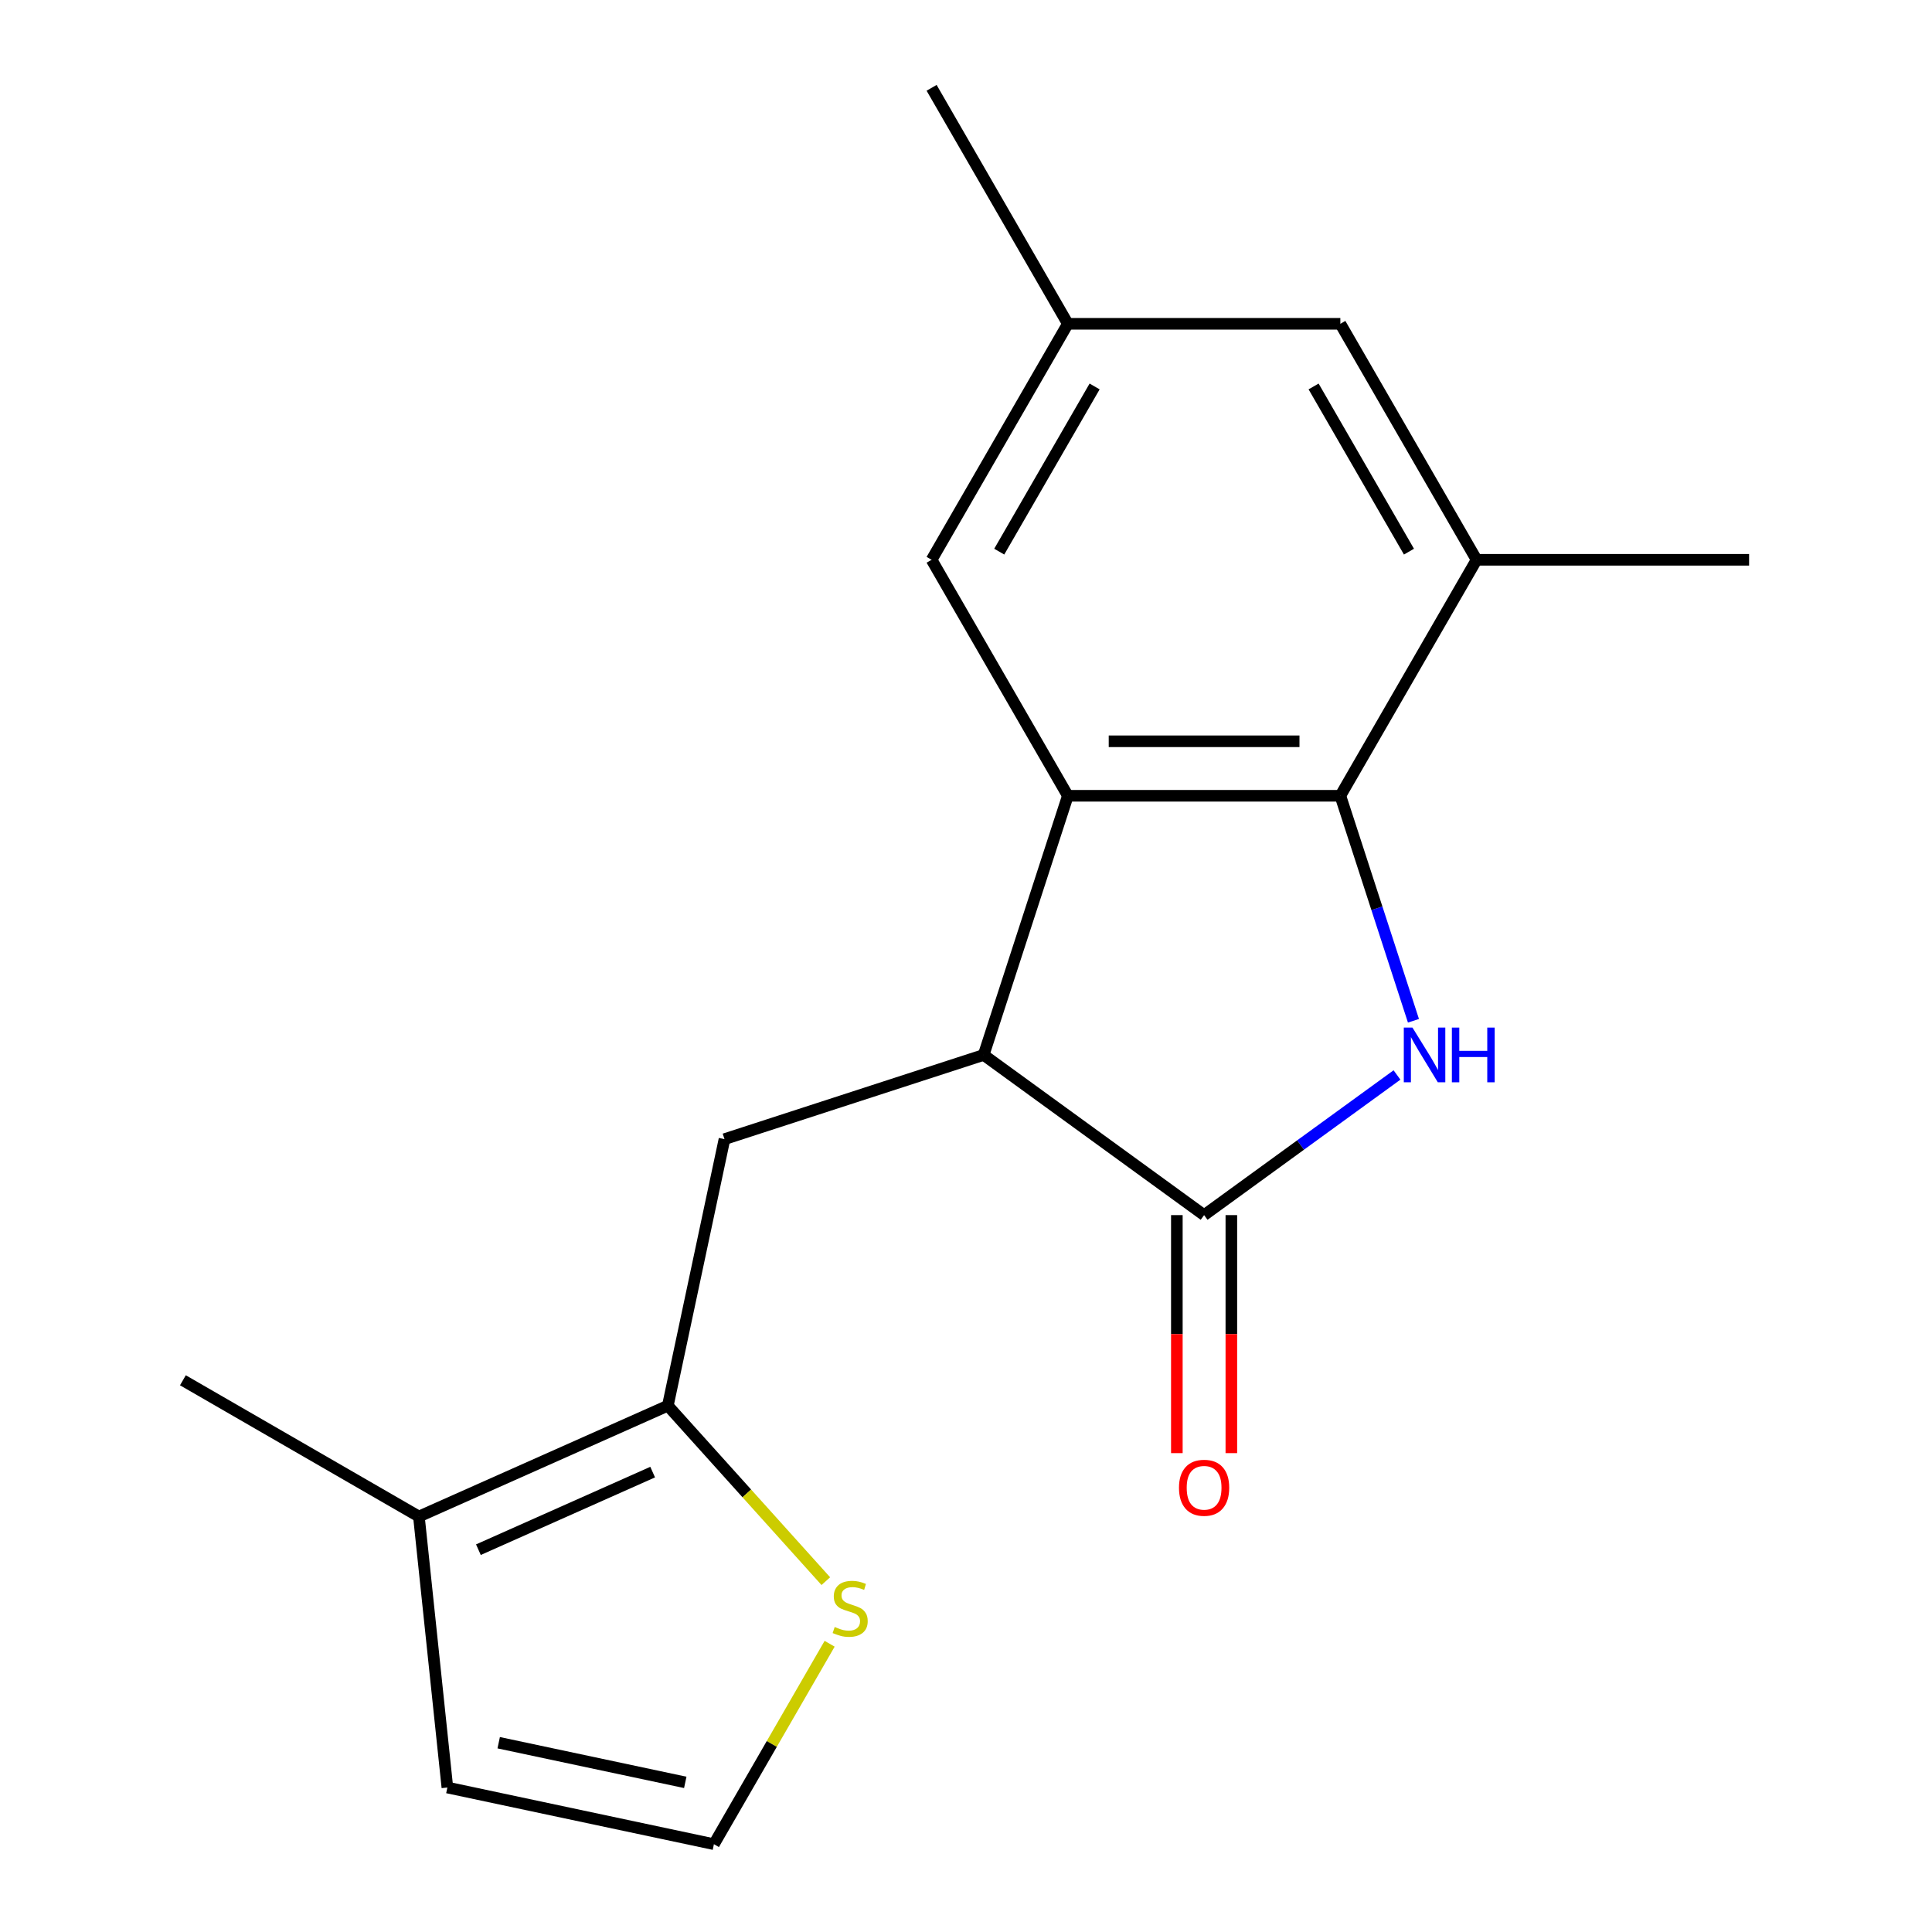 <?xml version='1.0' encoding='iso-8859-1'?>
<svg version='1.1' baseProfile='full'
              xmlns='http://www.w3.org/2000/svg'
                      xmlns:rdkit='http://www.rdkit.org/xml'
                      xmlns:xlink='http://www.w3.org/1999/xlink'
                  xml:space='preserve'
width='1000px' height='1000px' viewBox='0 0 1000 1000'>
<!-- END OF HEADER -->
<rect style='opacity:1.0;fill:#FFFFFF;stroke:none' width='1000' height='1000' x='0' y='0'> </rect>
<path class='bond-0' d='M 723.081,556.401 L 673.161,592.671' style='fill:none;fill-rule:evenodd;stroke:#0000FF;stroke-width:6px;stroke-linecap:butt;stroke-linejoin:miter;stroke-opacity:1' />
<path class='bond-0' d='M 673.161,592.671 L 623.241,628.94' style='fill:none;fill-rule:evenodd;stroke:#000000;stroke-width:6px;stroke-linecap:butt;stroke-linejoin:miter;stroke-opacity:1' />
<path class='bond-1' d='M 731.601,528.35 L 712.682,470.123' style='fill:none;fill-rule:evenodd;stroke:#0000FF;stroke-width:6px;stroke-linecap:butt;stroke-linejoin:miter;stroke-opacity:1' />
<path class='bond-1' d='M 712.682,470.123 L 693.762,411.896' style='fill:none;fill-rule:evenodd;stroke:#000000;stroke-width:6px;stroke-linecap:butt;stroke-linejoin:miter;stroke-opacity:1' />
<path class='bond-3' d='M 623.241,628.94 L 509.134,546.036' style='fill:none;fill-rule:evenodd;stroke:#000000;stroke-width:6px;stroke-linecap:butt;stroke-linejoin:miter;stroke-opacity:1' />
<path class='bond-11' d='M 609.136,628.94 L 609.136,690.538' style='fill:none;fill-rule:evenodd;stroke:#000000;stroke-width:6px;stroke-linecap:butt;stroke-linejoin:miter;stroke-opacity:1' />
<path class='bond-11' d='M 609.136,690.538 L 609.136,752.137' style='fill:none;fill-rule:evenodd;stroke:#FF0000;stroke-width:6px;stroke-linecap:butt;stroke-linejoin:miter;stroke-opacity:1' />
<path class='bond-11' d='M 637.345,628.94 L 637.345,690.538' style='fill:none;fill-rule:evenodd;stroke:#000000;stroke-width:6px;stroke-linecap:butt;stroke-linejoin:miter;stroke-opacity:1' />
<path class='bond-11' d='M 637.345,690.538 L 637.345,752.137' style='fill:none;fill-rule:evenodd;stroke:#FF0000;stroke-width:6px;stroke-linecap:butt;stroke-linejoin:miter;stroke-opacity:1' />
<path class='bond-2' d='M 693.762,411.896 L 552.719,411.896' style='fill:none;fill-rule:evenodd;stroke:#000000;stroke-width:6px;stroke-linecap:butt;stroke-linejoin:miter;stroke-opacity:1' />
<path class='bond-2' d='M 672.606,383.687 L 573.875,383.687' style='fill:none;fill-rule:evenodd;stroke:#000000;stroke-width:6px;stroke-linecap:butt;stroke-linejoin:miter;stroke-opacity:1' />
<path class='bond-6' d='M 693.762,411.896 L 764.284,289.749' style='fill:none;fill-rule:evenodd;stroke:#000000;stroke-width:6px;stroke-linecap:butt;stroke-linejoin:miter;stroke-opacity:1' />
<path class='bond-9' d='M 552.719,411.896 L 482.197,289.749' style='fill:none;fill-rule:evenodd;stroke:#000000;stroke-width:6px;stroke-linecap:butt;stroke-linejoin:miter;stroke-opacity:1' />
<path class='bond-18' d='M 552.719,411.896 L 509.134,546.036' style='fill:none;fill-rule:evenodd;stroke:#000000;stroke-width:6px;stroke-linecap:butt;stroke-linejoin:miter;stroke-opacity:1' />
<path class='bond-5' d='M 509.134,546.036 L 374.994,589.621' style='fill:none;fill-rule:evenodd;stroke:#000000;stroke-width:6px;stroke-linecap:butt;stroke-linejoin:miter;stroke-opacity:1' />
<path class='bond-4' d='M 345.669,727.583 L 374.994,589.621' style='fill:none;fill-rule:evenodd;stroke:#000000;stroke-width:6px;stroke-linecap:butt;stroke-linejoin:miter;stroke-opacity:1' />
<path class='bond-7' d='M 345.669,727.583 L 216.82,784.95' style='fill:none;fill-rule:evenodd;stroke:#000000;stroke-width:6px;stroke-linecap:butt;stroke-linejoin:miter;stroke-opacity:1' />
<path class='bond-7' d='M 337.815,761.958 L 247.621,802.115' style='fill:none;fill-rule:evenodd;stroke:#000000;stroke-width:6px;stroke-linecap:butt;stroke-linejoin:miter;stroke-opacity:1' />
<path class='bond-8' d='M 345.669,727.583 L 386.554,772.99' style='fill:none;fill-rule:evenodd;stroke:#000000;stroke-width:6px;stroke-linecap:butt;stroke-linejoin:miter;stroke-opacity:1' />
<path class='bond-8' d='M 386.554,772.99 L 427.44,818.398' style='fill:none;fill-rule:evenodd;stroke:#CCCC00;stroke-width:6px;stroke-linecap:butt;stroke-linejoin:miter;stroke-opacity:1' />
<path class='bond-12' d='M 764.284,289.749 L 693.762,167.602' style='fill:none;fill-rule:evenodd;stroke:#000000;stroke-width:6px;stroke-linecap:butt;stroke-linejoin:miter;stroke-opacity:1' />
<path class='bond-12' d='M 729.276,285.531 L 679.911,200.028' style='fill:none;fill-rule:evenodd;stroke:#000000;stroke-width:6px;stroke-linecap:butt;stroke-linejoin:miter;stroke-opacity:1' />
<path class='bond-15' d='M 764.284,289.749 L 905.328,289.749' style='fill:none;fill-rule:evenodd;stroke:#000000;stroke-width:6px;stroke-linecap:butt;stroke-linejoin:miter;stroke-opacity:1' />
<path class='bond-13' d='M 216.82,784.95 L 231.563,925.221' style='fill:none;fill-rule:evenodd;stroke:#000000;stroke-width:6px;stroke-linecap:butt;stroke-linejoin:miter;stroke-opacity:1' />
<path class='bond-16' d='M 216.82,784.95 L 94.672,714.428' style='fill:none;fill-rule:evenodd;stroke:#000000;stroke-width:6px;stroke-linecap:butt;stroke-linejoin:miter;stroke-opacity:1' />
<path class='bond-10' d='M 429.419,850.804 L 399.472,902.675' style='fill:none;fill-rule:evenodd;stroke:#CCCC00;stroke-width:6px;stroke-linecap:butt;stroke-linejoin:miter;stroke-opacity:1' />
<path class='bond-10' d='M 399.472,902.675 L 369.524,954.545' style='fill:none;fill-rule:evenodd;stroke:#000000;stroke-width:6px;stroke-linecap:butt;stroke-linejoin:miter;stroke-opacity:1' />
<path class='bond-19' d='M 482.197,289.749 L 552.719,167.602' style='fill:none;fill-rule:evenodd;stroke:#000000;stroke-width:6px;stroke-linecap:butt;stroke-linejoin:miter;stroke-opacity:1' />
<path class='bond-19' d='M 517.205,285.531 L 566.57,200.028' style='fill:none;fill-rule:evenodd;stroke:#000000;stroke-width:6px;stroke-linecap:butt;stroke-linejoin:miter;stroke-opacity:1' />
<path class='bond-20' d='M 369.524,954.545 L 231.563,925.221' style='fill:none;fill-rule:evenodd;stroke:#000000;stroke-width:6px;stroke-linecap:butt;stroke-linejoin:miter;stroke-opacity:1' />
<path class='bond-20' d='M 354.695,922.555 L 258.122,902.027' style='fill:none;fill-rule:evenodd;stroke:#000000;stroke-width:6px;stroke-linecap:butt;stroke-linejoin:miter;stroke-opacity:1' />
<path class='bond-14' d='M 693.762,167.602 L 552.719,167.602' style='fill:none;fill-rule:evenodd;stroke:#000000;stroke-width:6px;stroke-linecap:butt;stroke-linejoin:miter;stroke-opacity:1' />
<path class='bond-17' d='M 552.719,167.602 L 482.197,45.455' style='fill:none;fill-rule:evenodd;stroke:#000000;stroke-width:6px;stroke-linecap:butt;stroke-linejoin:miter;stroke-opacity:1' />
<path  class='atom-0' d='M 731.087 531.876
L 740.367 546.876
Q 741.287 548.356, 742.767 551.036
Q 744.247 553.716, 744.327 553.876
L 744.327 531.876
L 748.087 531.876
L 748.087 560.196
L 744.207 560.196
L 734.247 543.796
Q 733.087 541.876, 731.847 539.676
Q 730.647 537.476, 730.287 536.796
L 730.287 560.196
L 726.607 560.196
L 726.607 531.876
L 731.087 531.876
' fill='#0000FF'/>
<path  class='atom-0' d='M 751.487 531.876
L 755.327 531.876
L 755.327 543.916
L 769.807 543.916
L 769.807 531.876
L 773.647 531.876
L 773.647 560.196
L 769.807 560.196
L 769.807 547.116
L 755.327 547.116
L 755.327 560.196
L 751.487 560.196
L 751.487 531.876
' fill='#0000FF'/>
<path  class='atom-9' d='M 432.046 842.118
Q 432.366 842.238, 433.686 842.798
Q 435.006 843.358, 436.446 843.718
Q 437.926 844.038, 439.366 844.038
Q 442.046 844.038, 443.606 842.758
Q 445.166 841.438, 445.166 839.158
Q 445.166 837.598, 444.366 836.638
Q 443.606 835.678, 442.406 835.158
Q 441.206 834.638, 439.206 834.038
Q 436.686 833.278, 435.166 832.558
Q 433.686 831.838, 432.606 830.318
Q 431.566 828.798, 431.566 826.238
Q 431.566 822.678, 433.966 820.478
Q 436.406 818.278, 441.206 818.278
Q 444.486 818.278, 448.206 819.838
L 447.286 822.918
Q 443.886 821.518, 441.326 821.518
Q 438.566 821.518, 437.046 822.678
Q 435.526 823.798, 435.566 825.758
Q 435.566 827.278, 436.326 828.198
Q 437.126 829.118, 438.246 829.638
Q 439.406 830.158, 441.326 830.758
Q 443.886 831.558, 445.406 832.358
Q 446.926 833.158, 448.006 834.798
Q 449.126 836.398, 449.126 839.158
Q 449.126 843.078, 446.486 845.198
Q 443.886 847.278, 439.526 847.278
Q 437.006 847.278, 435.086 846.718
Q 433.206 846.198, 430.966 845.278
L 432.046 842.118
' fill='#CCCC00'/>
<path  class='atom-12' d='M 610.241 770.063
Q 610.241 763.263, 613.601 759.463
Q 616.961 755.663, 623.241 755.663
Q 629.521 755.663, 632.881 759.463
Q 636.241 763.263, 636.241 770.063
Q 636.241 776.943, 632.841 780.863
Q 629.441 784.743, 623.241 784.743
Q 617.001 784.743, 613.601 780.863
Q 610.241 776.983, 610.241 770.063
M 623.241 781.543
Q 627.561 781.543, 629.881 778.663
Q 632.241 775.743, 632.241 770.063
Q 632.241 764.503, 629.881 761.703
Q 627.561 758.863, 623.241 758.863
Q 618.921 758.863, 616.561 761.663
Q 614.241 764.463, 614.241 770.063
Q 614.241 775.783, 616.561 778.663
Q 618.921 781.543, 623.241 781.543
' fill='#FF0000'/>
</svg>
